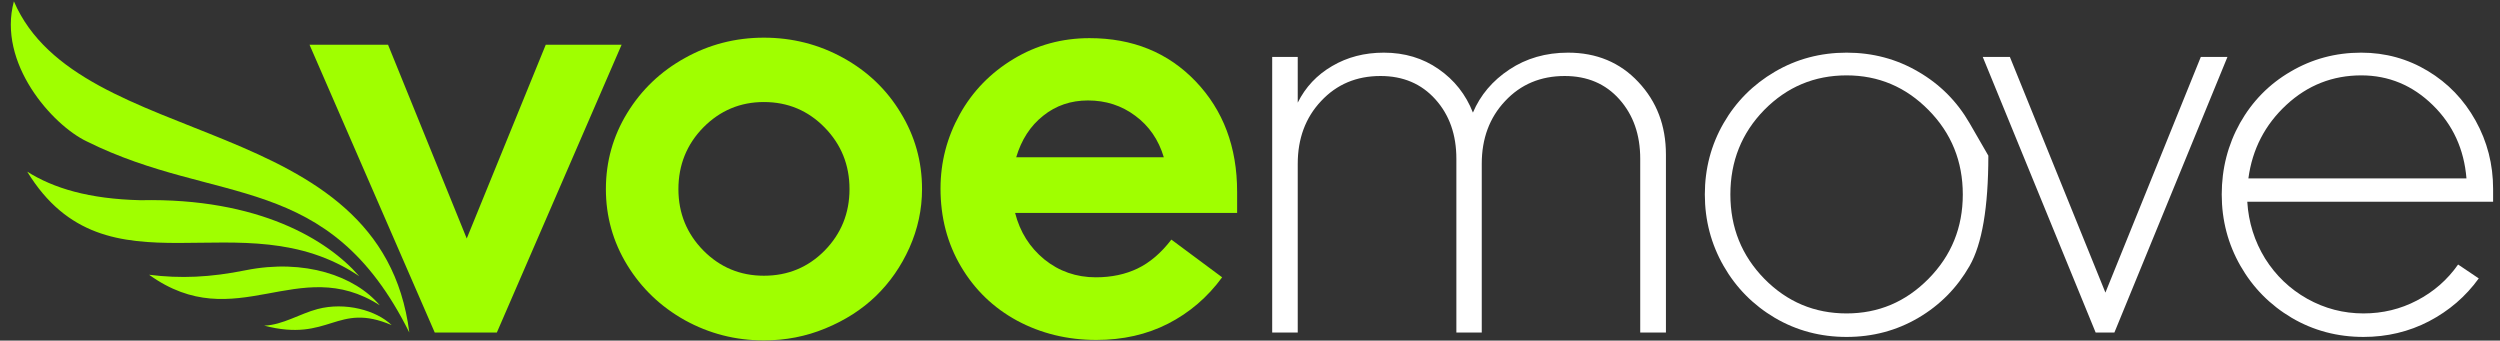 <svg xmlns="http://www.w3.org/2000/svg" xmlns:xlink="http://www.w3.org/1999/xlink" xmlns:xodm="http://www.corel.com/coreldraw/odm/2003" xml:space="preserve" width="186.833mm" height="25.456mm" style="shape-rendering:geometricPrecision; text-rendering:geometricPrecision; image-rendering:optimizeQuality; fill-rule:evenodd; clip-rule:evenodd" viewBox="0 0 18683.3 2545.6"><rect x="0" y="0" width="18683.3" height="2545.6" fill="#333333" stroke="none"/> <defs> <style type="text/css"> .fil2 {fill:#A0FF00} .fil1 {fill:white;fill-rule:nonzero} .fil0 {fill:#A0FF00;fill-rule:nonzero} </style> </defs> <g id="Camada_x0020_1">  <polygon class="fil0" points="3248.88,2484.98 2313.22,334.55 2900.06,334.55 3488.1,1782.33 4078.48,334.55 4645.31,334.55 3713.18,2484.98 "></polygon> <path class="fil0" d="M6890.68 1412.12c0,153.28 -31.82,299.47 -94.28,439.76 -62.46,139.12 -146.12,259.37 -251.01,360.76 -104.87,101.39 -230.96,181.57 -377.09,241.69 -144.94,60.13 -298.14,89.6 -459.58,89.6 -212.11,0 -408.91,-50.69 -590.39,-150.9 -181.47,-101.4 -325.24,-239.33 -431.3,-412.64 -106.05,-173.31 -159.07,-363.12 -159.07,-567.08 0,-205.14 53.02,-394.96 159.07,-568.27 106.06,-173.3 249.83,-311.23 431.3,-411.45 181.48,-101.39 378.28,-152.09 590.39,-152.09 213.3,0 411.26,50.7 592.75,150.91 181.47,100.22 325.24,236.97 430.11,411.46 106.07,173.3 159.1,363.12 159.1,568.25zm-1181.96 -649.6c-176.76,0 -327.61,63.67 -452.51,189.82 -123.73,126.14 -186.19,280.58 -186.19,460.97 0,180.38 62.46,332.46 186.19,458.61 124.9,126.15 275.75,188.64 452.51,188.64 179.12,0 329.96,-62.49 453.69,-187.46 123.73,-126.15 186.19,-279.41 186.19,-459.79 0,-181.56 -62.46,-334.83 -186.19,-460.97 -123.73,-126.15 -274.57,-189.82 -453.69,-189.82z"></path> <path class="fil0" d="M7028.84 1408.59c0,-196.89 48.3,-381.98 143.76,-554.11 95.45,-172.13 229.79,-310.07 401.84,-413.81 172.04,-103.75 361.76,-155.63 568,-155.63 321.69,0 586.84,107.29 793.07,323.04 206.22,215.74 309.92,490.45 309.92,825.27l0 157.98 -1659.21 0c36.53,142.66 109.59,258.19 219.19,347.79 109.58,88.43 238.04,133.22 384.16,133.22 117.85,0 221.54,-22.39 312.28,-66.01 90.74,-43.63 175.58,-115.54 252.18,-215.75l379.45 281.76c-109.59,149.74 -245.11,265.27 -404.2,346.63 -159.08,81.34 -338.2,121.43 -536.18,121.43 -215.65,0 -413.61,-48.34 -591.56,-143.84 -177.93,-96.67 -316.99,-231.08 -419.52,-404.38 -102.52,-173.31 -153.18,-367.84 -153.18,-583.59zm1101.8 -657.86c-127.26,0 -239.21,37.73 -334.66,114.36 -95.45,75.45 -162.62,179.2 -201.5,310.07l1102.98 0c-38.89,-130.87 -110.76,-234.62 -213.29,-310.07 -102.52,-76.63 -220.36,-114.36 -353.53,-114.36z"></path> <path class="fil1" d="M9698.4 1223.5l0 1261.48 -190.91 0 0 -2059.64 190.91 0 0 341.9c57.74,-116.72 143.76,-207.5 256.9,-273.52 114.31,-67.21 242.75,-100.21 386.52,-100.21 155.55,0 292.24,41.26 408.9,122.61 117.85,81.34 203.88,189.81 256.9,325.39 55.39,-130.86 146.12,-238.15 272.22,-321.86 126.08,-83.7 272.21,-126.14 438.36,-126.14 213.3,0 388.88,73.09 525.57,219.28 137.89,146.2 206.24,326.57 206.24,542.33l0 1329.86 -192.09 0 0 -1298.04c0,-180.37 -51.86,-327.74 -155.55,-444.46 -103.7,-116.72 -240.39,-174.49 -408.91,-174.49 -180.3,0 -328.78,62.49 -445.44,187.46 -116.67,123.79 -174.41,280.59 -174.41,468.05l0 1261.48 -189.72 0 0 -1298.04c0,-180.37 -51.86,-327.74 -156.74,-444.46 -104.87,-116.72 -241.57,-174.49 -410.08,-174.49 -180.3,0 -327.61,62.49 -444.27,187.46 -116.66,123.79 -174.4,280.59 -174.4,468.05z"></path> <path class="fil1" d="M14859.52 1163.36c0,386.71 -47.14,661.4 -140.23,824.1 -93.1,162.7 -220.37,292.38 -382.99,387.88 -162.62,95.5 -341.74,142.66 -536.19,142.66 -194.42,0 -373.54,-47.16 -536.16,-142.66 -161.46,-95.5 -289.9,-225.18 -382.99,-387.88 -93.1,-162.7 -140.23,-340.72 -140.23,-534.07 0,-193.35 47.13,-371.37 140.23,-532.89 93.09,-161.51 221.53,-290.02 382.99,-384.34 162.62,-95.49 341.74,-142.65 536.16,-142.65 194.45,0 373.57,47.16 536.19,142.65 162.62,94.32 289.89,222.83 382.99,384.34l140.23 242.86zm-190.91 290.03c0,-247.58 -84.85,-457.44 -255.72,-630.75 -170.87,-173.3 -374.73,-259.36 -612.78,-259.36 -240.39,0 -445.43,86.06 -615.12,258.19 -168.52,172.12 -253.35,383.16 -253.35,631.92 0,247.58 84.83,457.44 254.53,630.75 169.69,172.12 374.73,258.18 613.94,258.18 238.05,0 441.91,-86.06 612.78,-259.36 170.87,-173.31 255.72,-383.17 255.72,-629.57z"></path> <polygon class="fil1" points="15661.41,2484.98 14817.67,425.34 15020.34,425.34 15734.46,2186.7 16447.41,425.34 16646.57,425.34 15801.64,2484.98 "></polygon> <path class="fil1" d="M17646.66 393.51c180.28,0 346.44,45.98 497.28,136.75 150.84,90.78 269.86,214.57 357.06,371.38 87.2,156.8 130.8,326.57 130.8,510.48l0 95.5 -1837.14 0c9.42,154.45 54.2,295.92 133.15,424.43 80.14,127.33 185.01,227.54 314.65,300.64 130.8,73.09 271.03,109.63 420.68,109.63 142.59,0 275.76,-31.82 399.49,-96.66 124.91,-64.85 227.44,-154.45 307.56,-268.8l154.38 103.74c-97.81,135.58 -221.55,241.69 -372.38,320.68 -149.65,77.81 -313.46,116.72 -489.05,116.72 -194.43,0 -373.54,-47.16 -536.17,-142.66 -161.45,-95.5 -289.89,-225.18 -382.99,-387.88 -93.09,-162.7 -140.23,-340.72 -140.23,-534.07 0,-193.35 45.96,-371.37 136.71,-534.07 91.9,-162.69 217.99,-291.21 378.26,-384.34 160.26,-94.31 335.85,-141.47 527.94,-141.47zm0 169.77c-213.3,0 -400.67,73.09 -559.76,220.46 -159.09,147.37 -254.54,330.11 -284,549.4l1629.75 0c-17.68,-218.11 -101.35,-400.85 -252.18,-548.22 -150.84,-147.37 -328.78,-221.64 -533.81,-221.64z"></path> <path class="fil2" d="M3058.89 2484.89c-604.73,-1217.03 -1430.94,-940.62 -2411.14,-1428.43 -257.03,-122.82 -668.7,-584.77 -543.92,-1046.44 487.4,1133.86 2746.61,809.27 2955.06,2474.87z"></path> <path class="fil2" d="M2684.64 2064.23c-878,-594.02 -1885.96,191.68 -2481.17,-781.35 196.05,123.5 460.45,204.31 847.26,213.35 885.42,-18.94 1400.94,298.74 1633.91,568z"></path> <path class="fil2" d="M2838.05 2281.57c-608.4,-391.04 -1074.94,238.18 -1723.93,-228.27 234.27,29.66 457.97,19.89 722.93,-33.91 438.96,-87.32 815.94,42.39 1001,262.18z"></path> <path class="fil2" d="M2927.1 2429.86c-412.28,-176.69 -462.35,131.9 -952.82,3.72 138.42,-4.98 266,-88.83 399,-123.96 206.77,-54.58 439.85,9.35 553.82,120.24z"></path> </g> </svg>